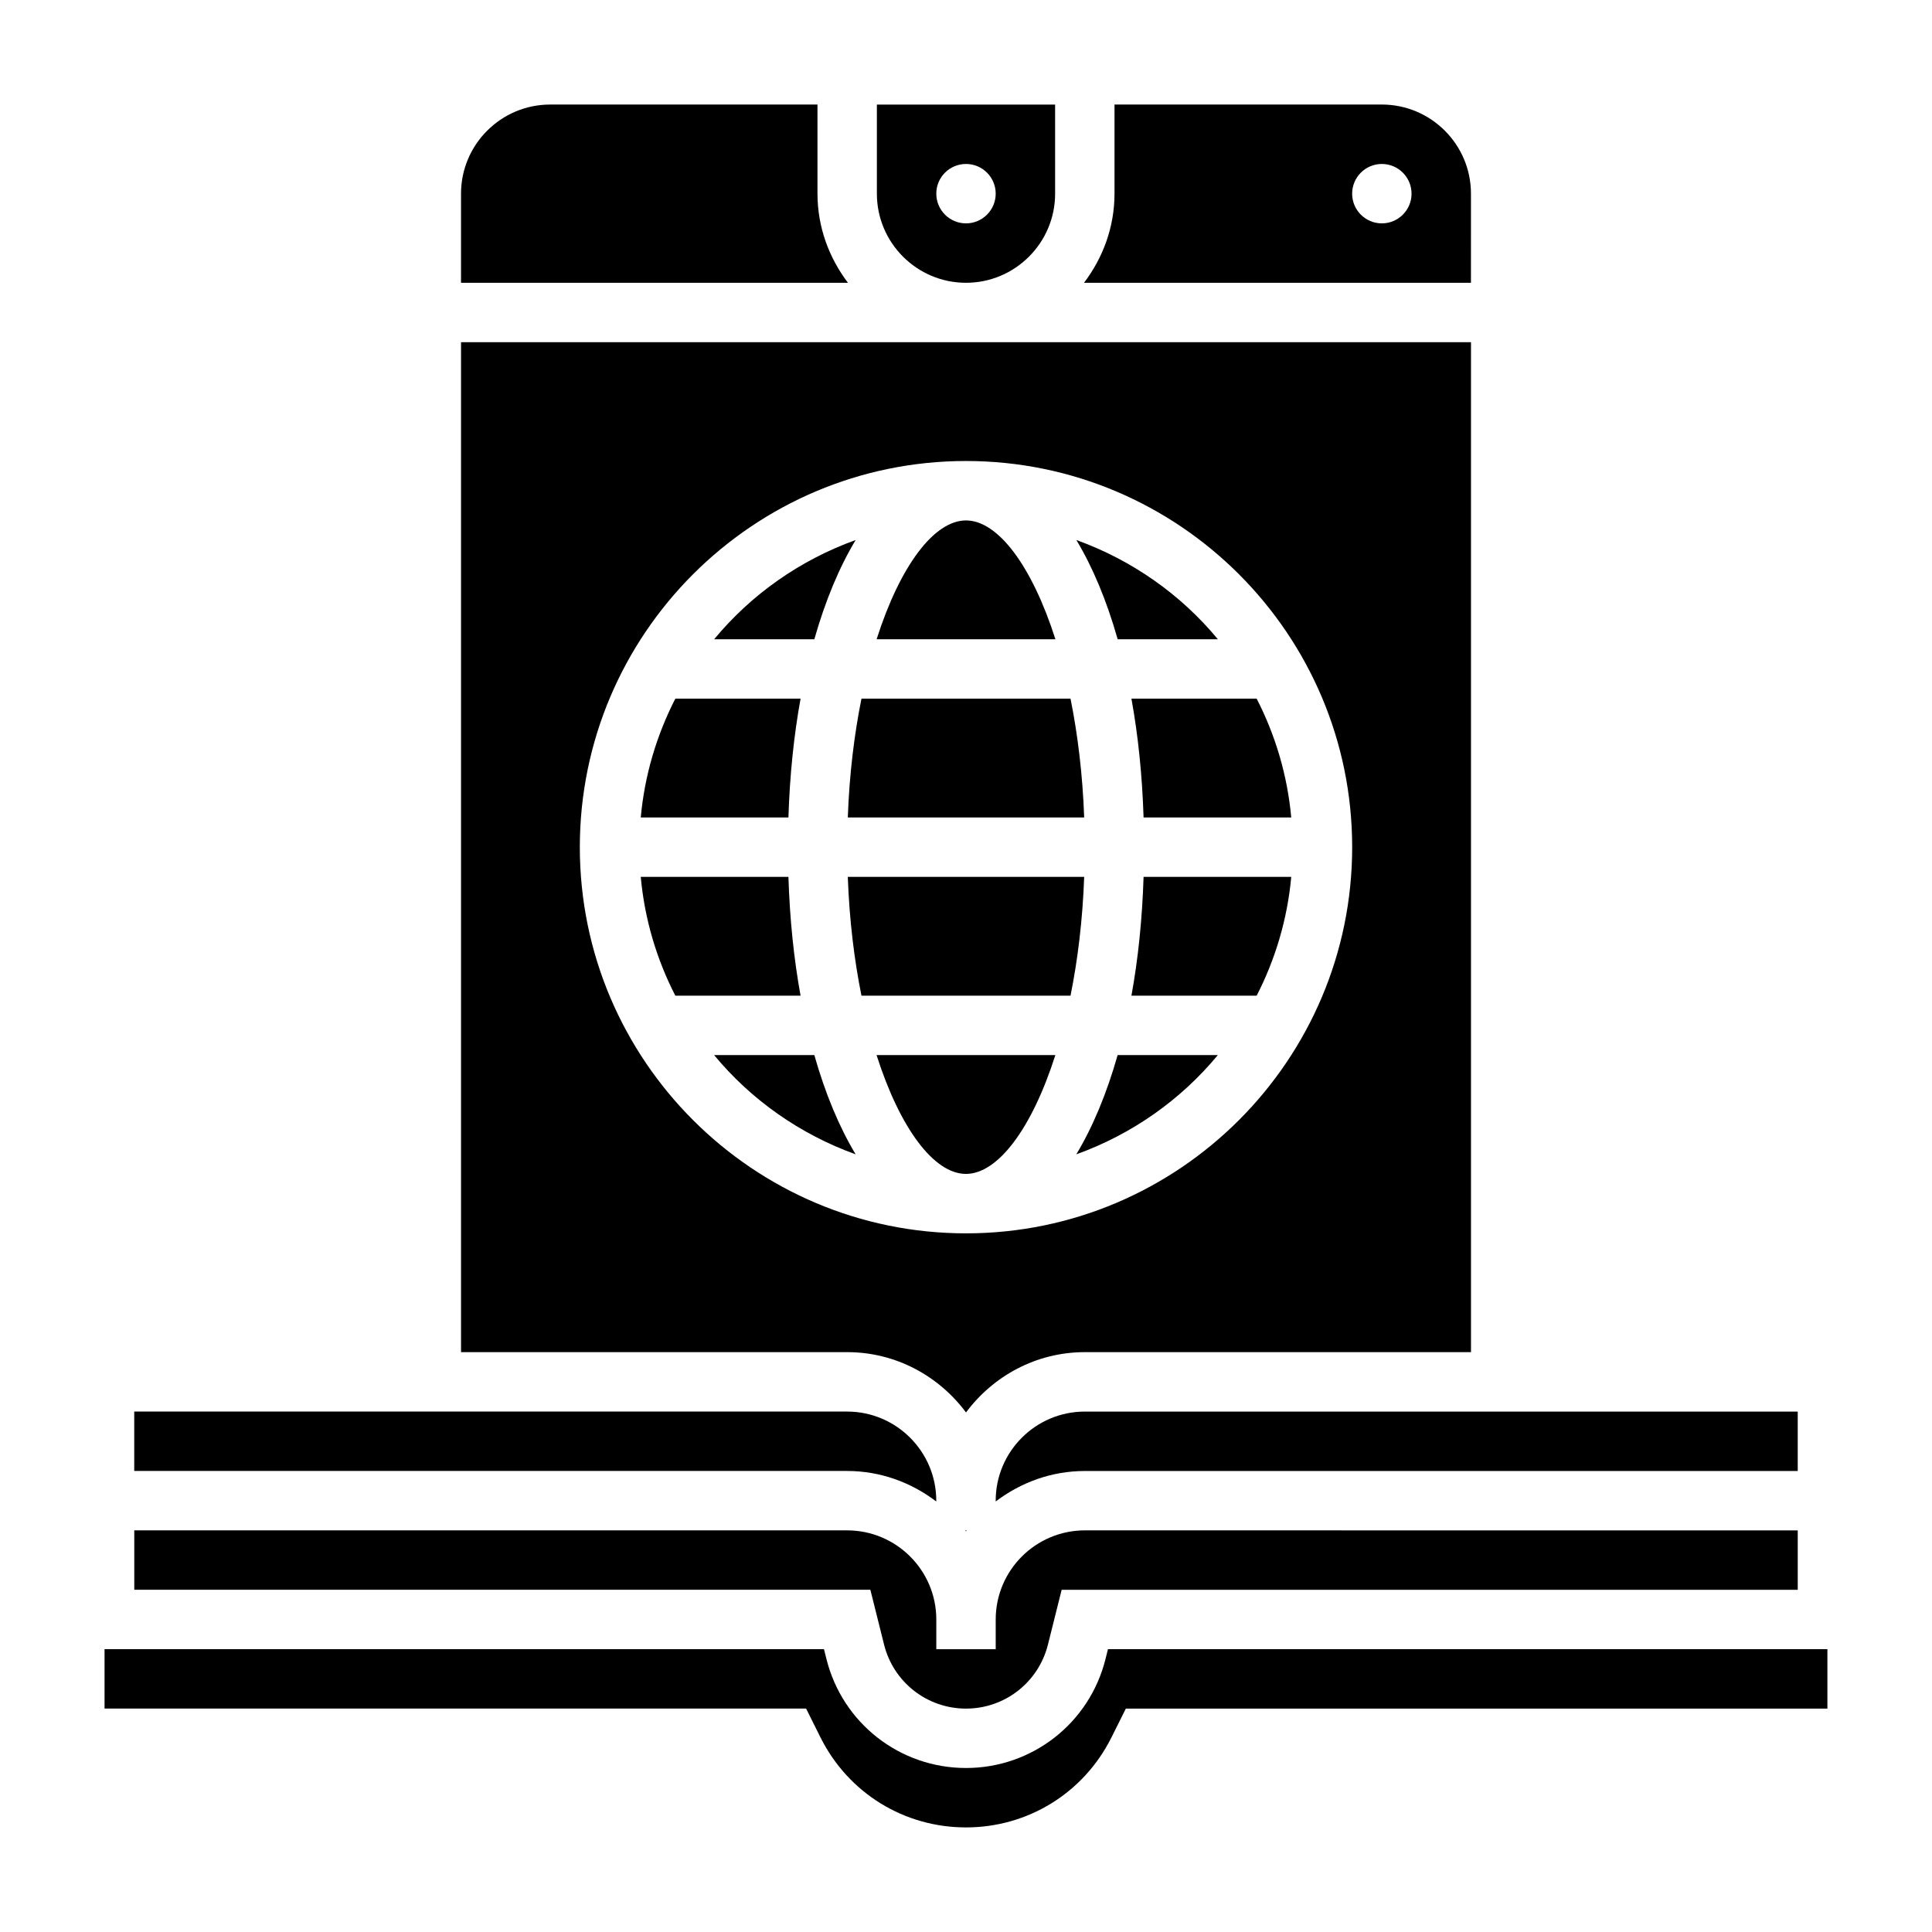 <?xml version="1.0" encoding="UTF-8"?>
<!-- Uploaded to: ICON Repo, www.svgrepo.com, Generator: ICON Repo Mixer Tools -->
<svg fill="#000000" width="800px" height="800px" version="1.1" viewBox="144 144 512 512" xmlns="http://www.w3.org/2000/svg">
 <g>
  <path d="m447.06 360.64h39.133c-1.023-11.258-4.227-21.875-9.164-31.488h-33.188c1.77 9.738 2.863 20.32 3.219 31.488z"/>
  <path d="m466.75 313.41c-9.809-11.863-22.758-20.98-37.504-26.301 4.352 7.234 8.055 16.105 10.949 26.301z"/>
  <path d="m431.32 360.64c-0.41-11.391-1.707-21.973-3.621-31.488h-55.402c-1.922 9.516-3.211 20.098-3.621 31.488z"/>
  <path d="m443.84 407.87h33.188c4.93-9.613 8.141-20.23 9.164-31.488h-39.133c-0.352 11.172-1.445 21.75-3.219 31.488z"/>
  <path d="m400 281.92c-8.461 0-17.477 12.02-23.688 31.488h47.383c-6.223-19.469-15.234-31.488-23.695-31.488z"/>
  <path d="m360.64 195.32v-23.613h-70.848c-13.02 0-23.617 10.598-23.617 23.617v23.617h102.54c-4.996-6.602-8.074-14.723-8.074-23.621z"/>
  <path d="m407.87 541.7v0.203c6.598-4.996 14.719-8.074 23.617-8.074h188.93v-15.742l-188.93-0.004c-13.023 0-23.617 10.598-23.617 23.617z"/>
  <path d="m533.82 195.32c0-13.02-10.598-23.617-23.617-23.617h-70.848v23.617c0 8.895-3.078 17.02-8.078 23.617h102.54zm-23.617 7.875c-4.344 0-7.871-3.527-7.871-7.871s3.527-7.871 7.871-7.871 7.871 3.527 7.871 7.871-3.527 7.871-7.871 7.871z"/>
  <path d="m370.76 287.11c-14.754 5.312-27.695 14.438-37.504 26.301h26.551c2.898-10.195 6.594-19.066 10.953-26.301z"/>
  <path d="m429.23 449.91c14.754-5.312 27.695-14.438 37.504-26.301h-26.551c-2.898 10.195-6.59 19.066-10.953 26.301z"/>
  <path d="m400 218.94c13.02 0 23.617-10.598 23.617-23.617l-0.004-23.613h-47.23v23.617c0 13.02 10.594 23.613 23.617 23.613zm0-31.488c4.344 0 7.871 3.527 7.871 7.871s-3.527 7.871-7.871 7.871-7.871-3.527-7.871-7.871c-0.004-4.344 3.523-7.871 7.871-7.871z"/>
  <path d="m378.29 579.85c2.5 9.98 11.422 16.949 21.711 16.949s19.207-6.965 21.711-16.949l3.637-14.539h195.07v-15.742l-188.93-0.004c-13.02 0-23.617 10.598-23.617 23.617v7.871h-15.742v-7.871c0-13.02-10.598-23.617-23.617-23.617h-188.93v15.742h195.07z"/>
  <path d="m400 518.32c7.18-9.645 18.57-15.988 31.488-15.988h102.34v-267.65h-267.65v267.65h102.34c12.918 0 24.309 6.344 31.488 15.988zm-102.34-149.81c0-56.426 45.91-102.34 102.34-102.34s102.34 45.91 102.34 102.34-45.91 102.34-102.34 102.34c-56.43 0-102.34-45.91-102.34-102.34z"/>
  <path d="m392.12 541.9v-0.203c0-13.02-10.598-23.617-23.617-23.617h-188.93v15.742h188.93c8.895 0.004 17.02 3.082 23.613 8.078z"/>
  <path d="m400 549.81c0.062-0.086 0.133-0.156 0.203-0.242h-0.402c0.062 0.082 0.133 0.152 0.199 0.242z"/>
  <path d="m437.62 581.05-0.652 2.613c-4.242 17.004-19.449 28.875-36.973 28.875s-32.73-11.871-36.977-28.875l-0.652-2.613h-190.66v15.742h185.92l3.832 7.684c7.352 14.684 22.113 23.809 38.535 23.809s31.18-9.125 38.535-23.812l3.832-7.676h185.92v-15.75z"/>
  <path d="m356.16 329.15h-33.188c-4.93 9.613-8.141 20.23-9.164 31.488h39.133c0.352-11.168 1.445-21.75 3.219-31.488z"/>
  <path d="m352.94 376.38h-39.133c1.023 11.258 4.227 21.875 9.164 31.488h33.188c-1.773-9.738-2.867-20.316-3.219-31.488z"/>
  <path d="m431.32 376.38h-62.645c0.41 11.391 1.707 21.973 3.621 31.488h55.402c1.922-9.52 3.211-20.098 3.621-31.488z"/>
  <path d="m333.25 423.61c9.809 11.863 22.758 20.98 37.504 26.301-4.352-7.234-8.055-16.105-10.949-26.301z"/>
  <path d="m423.68 423.61h-47.383c6.211 19.469 15.23 31.488 23.688 31.488s17.484-12.02 23.695-31.488z"/>
 </g>
</svg>